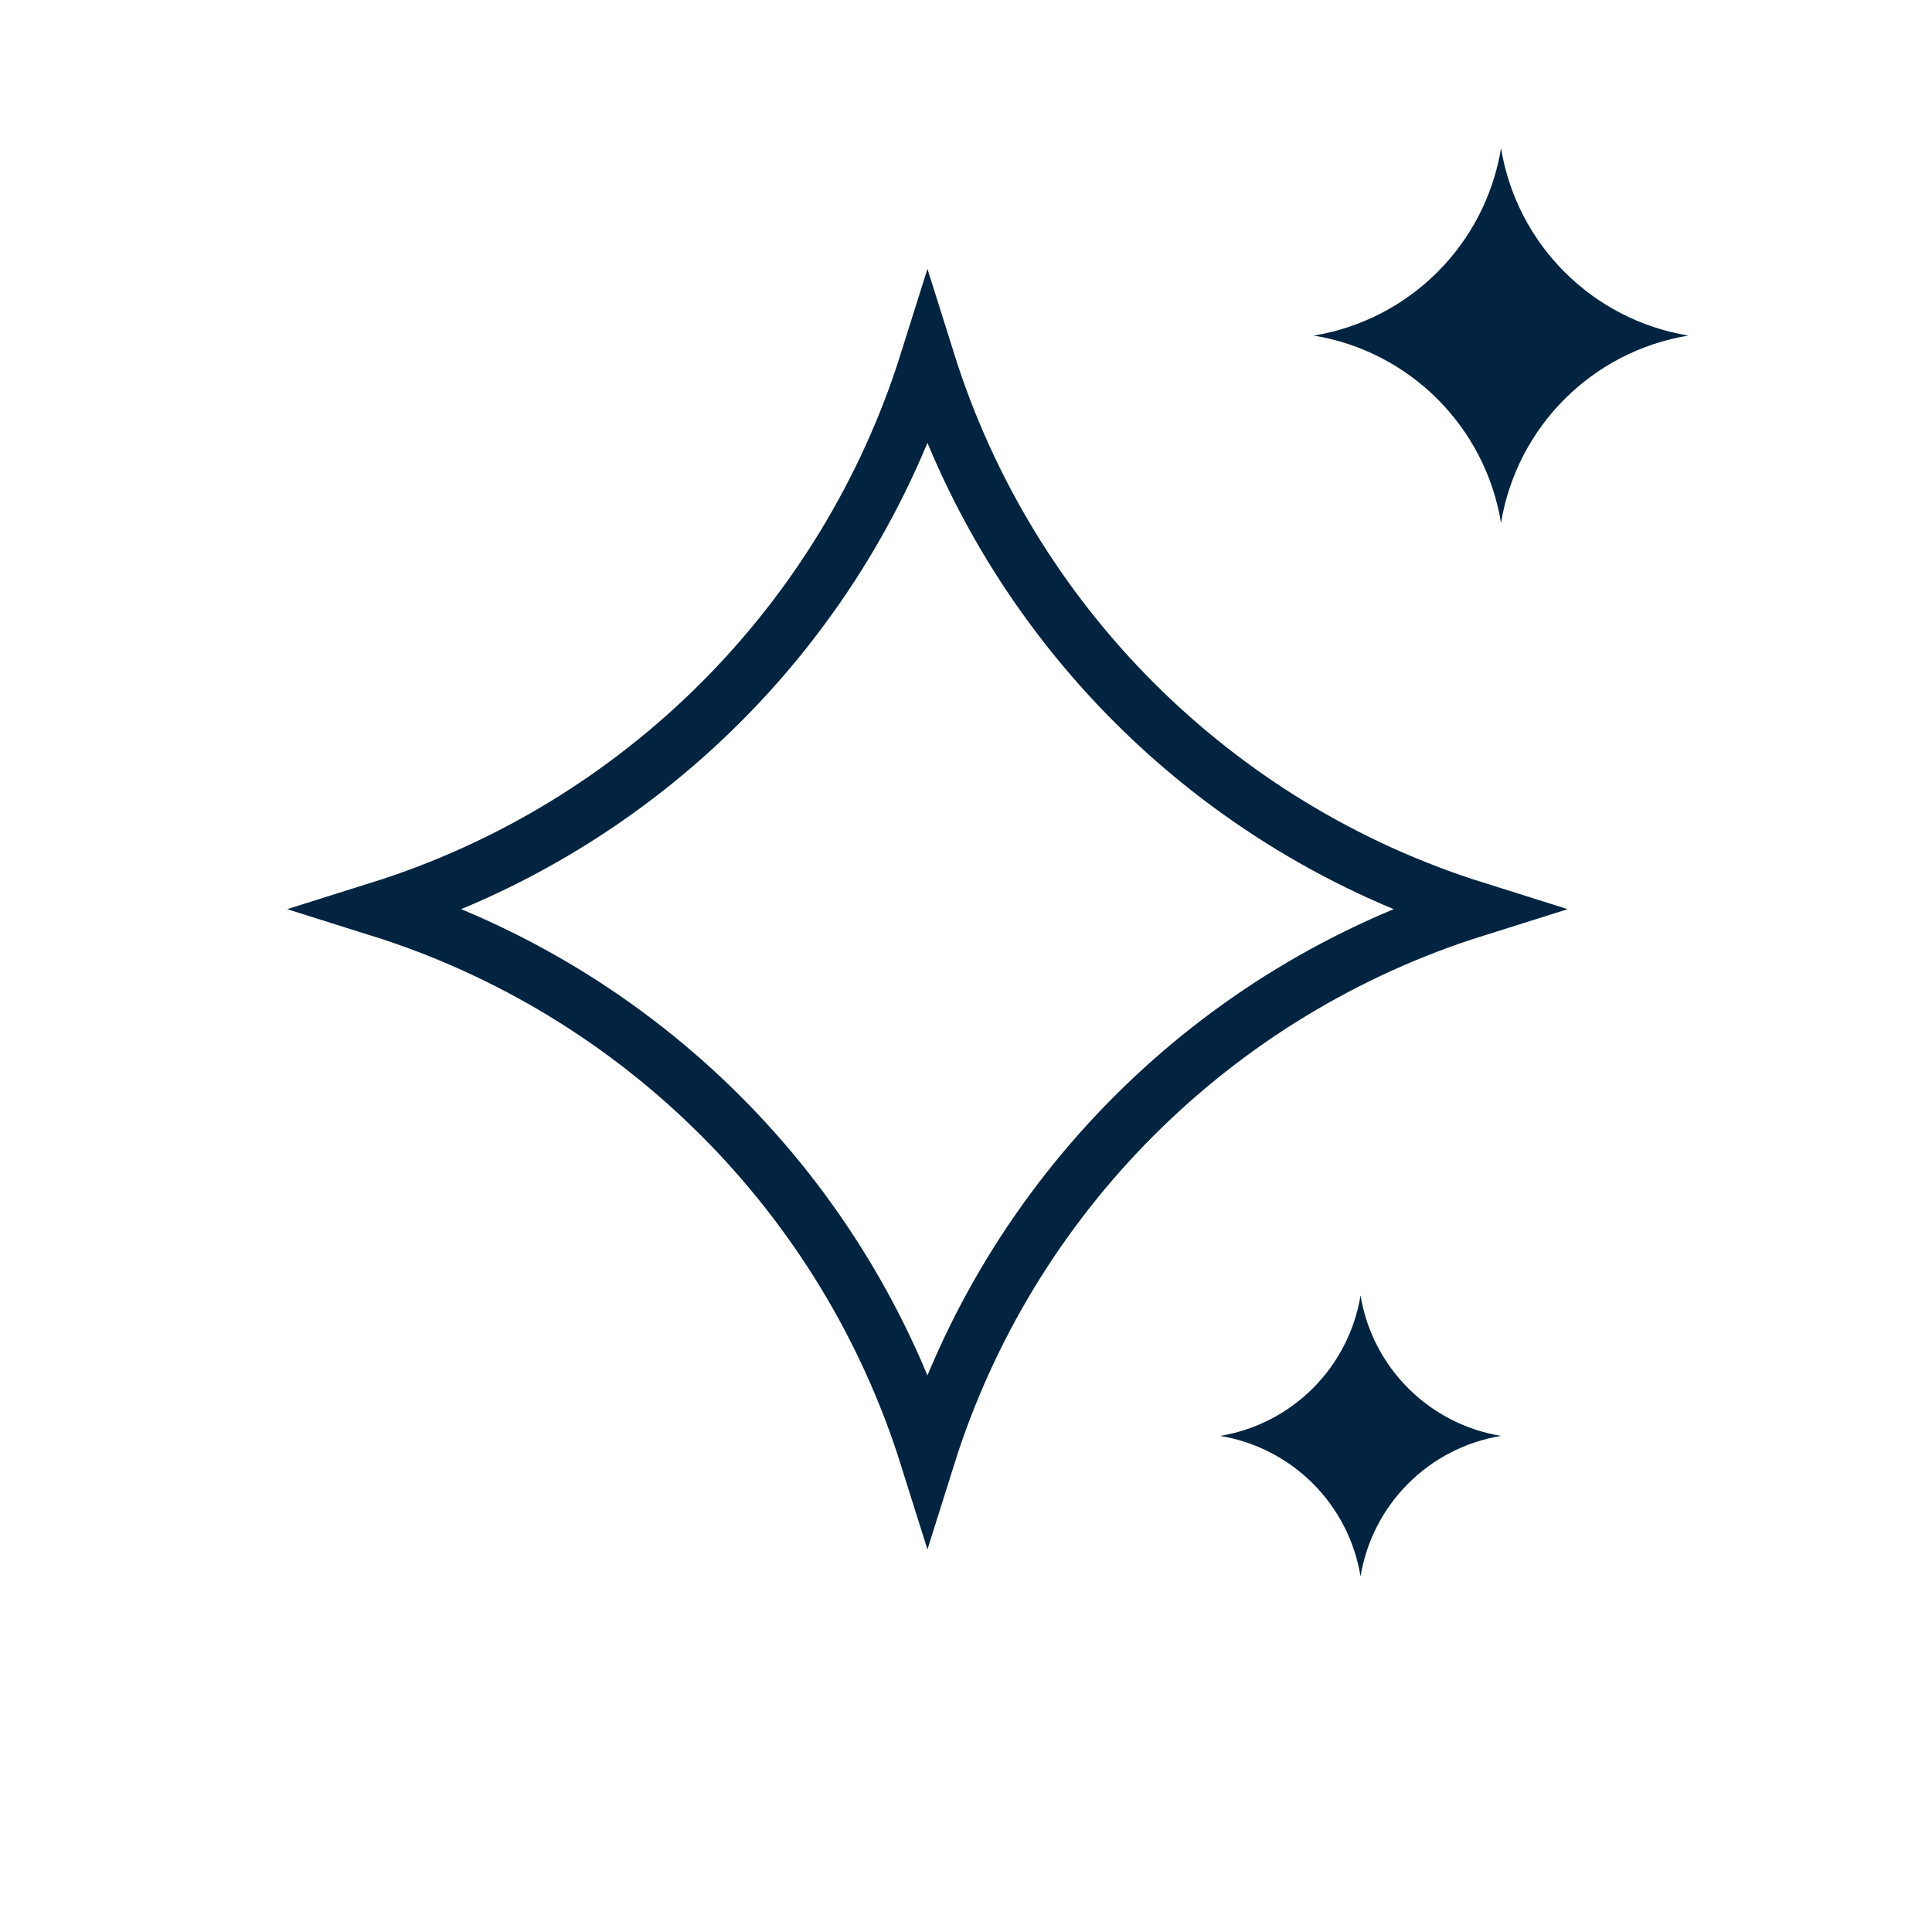 <svg width="110" height="110" viewBox="0 0 110 110" fill="none" xmlns="http://www.w3.org/2000/svg">
<path d="M52.805 20.593C57.469 35.437 69.131 47.099 83.975 51.764C69.131 56.428 57.469 68.09 52.805 82.934C48.14 68.09 36.478 56.428 21.634 51.764C36.478 47.099 48.14 35.437 52.805 20.593Z" stroke="#022441" stroke-width="3.168"/>
<path d="M85.463 8.442C86.365 13.915 90.654 18.204 96.127 19.106C90.654 20.007 86.365 24.297 85.463 29.769C84.562 24.297 80.272 20.007 74.8 19.106C80.272 18.204 84.562 13.915 85.463 8.442Z" fill="#022441"/>
<path d="M77.464 73.757C78.141 77.861 81.358 81.078 85.462 81.754C81.358 82.43 78.141 85.647 77.464 89.752C76.788 85.647 73.571 82.43 69.467 81.754C73.571 81.078 76.788 77.861 77.464 73.757Z" fill="#022441"/>
</svg>
